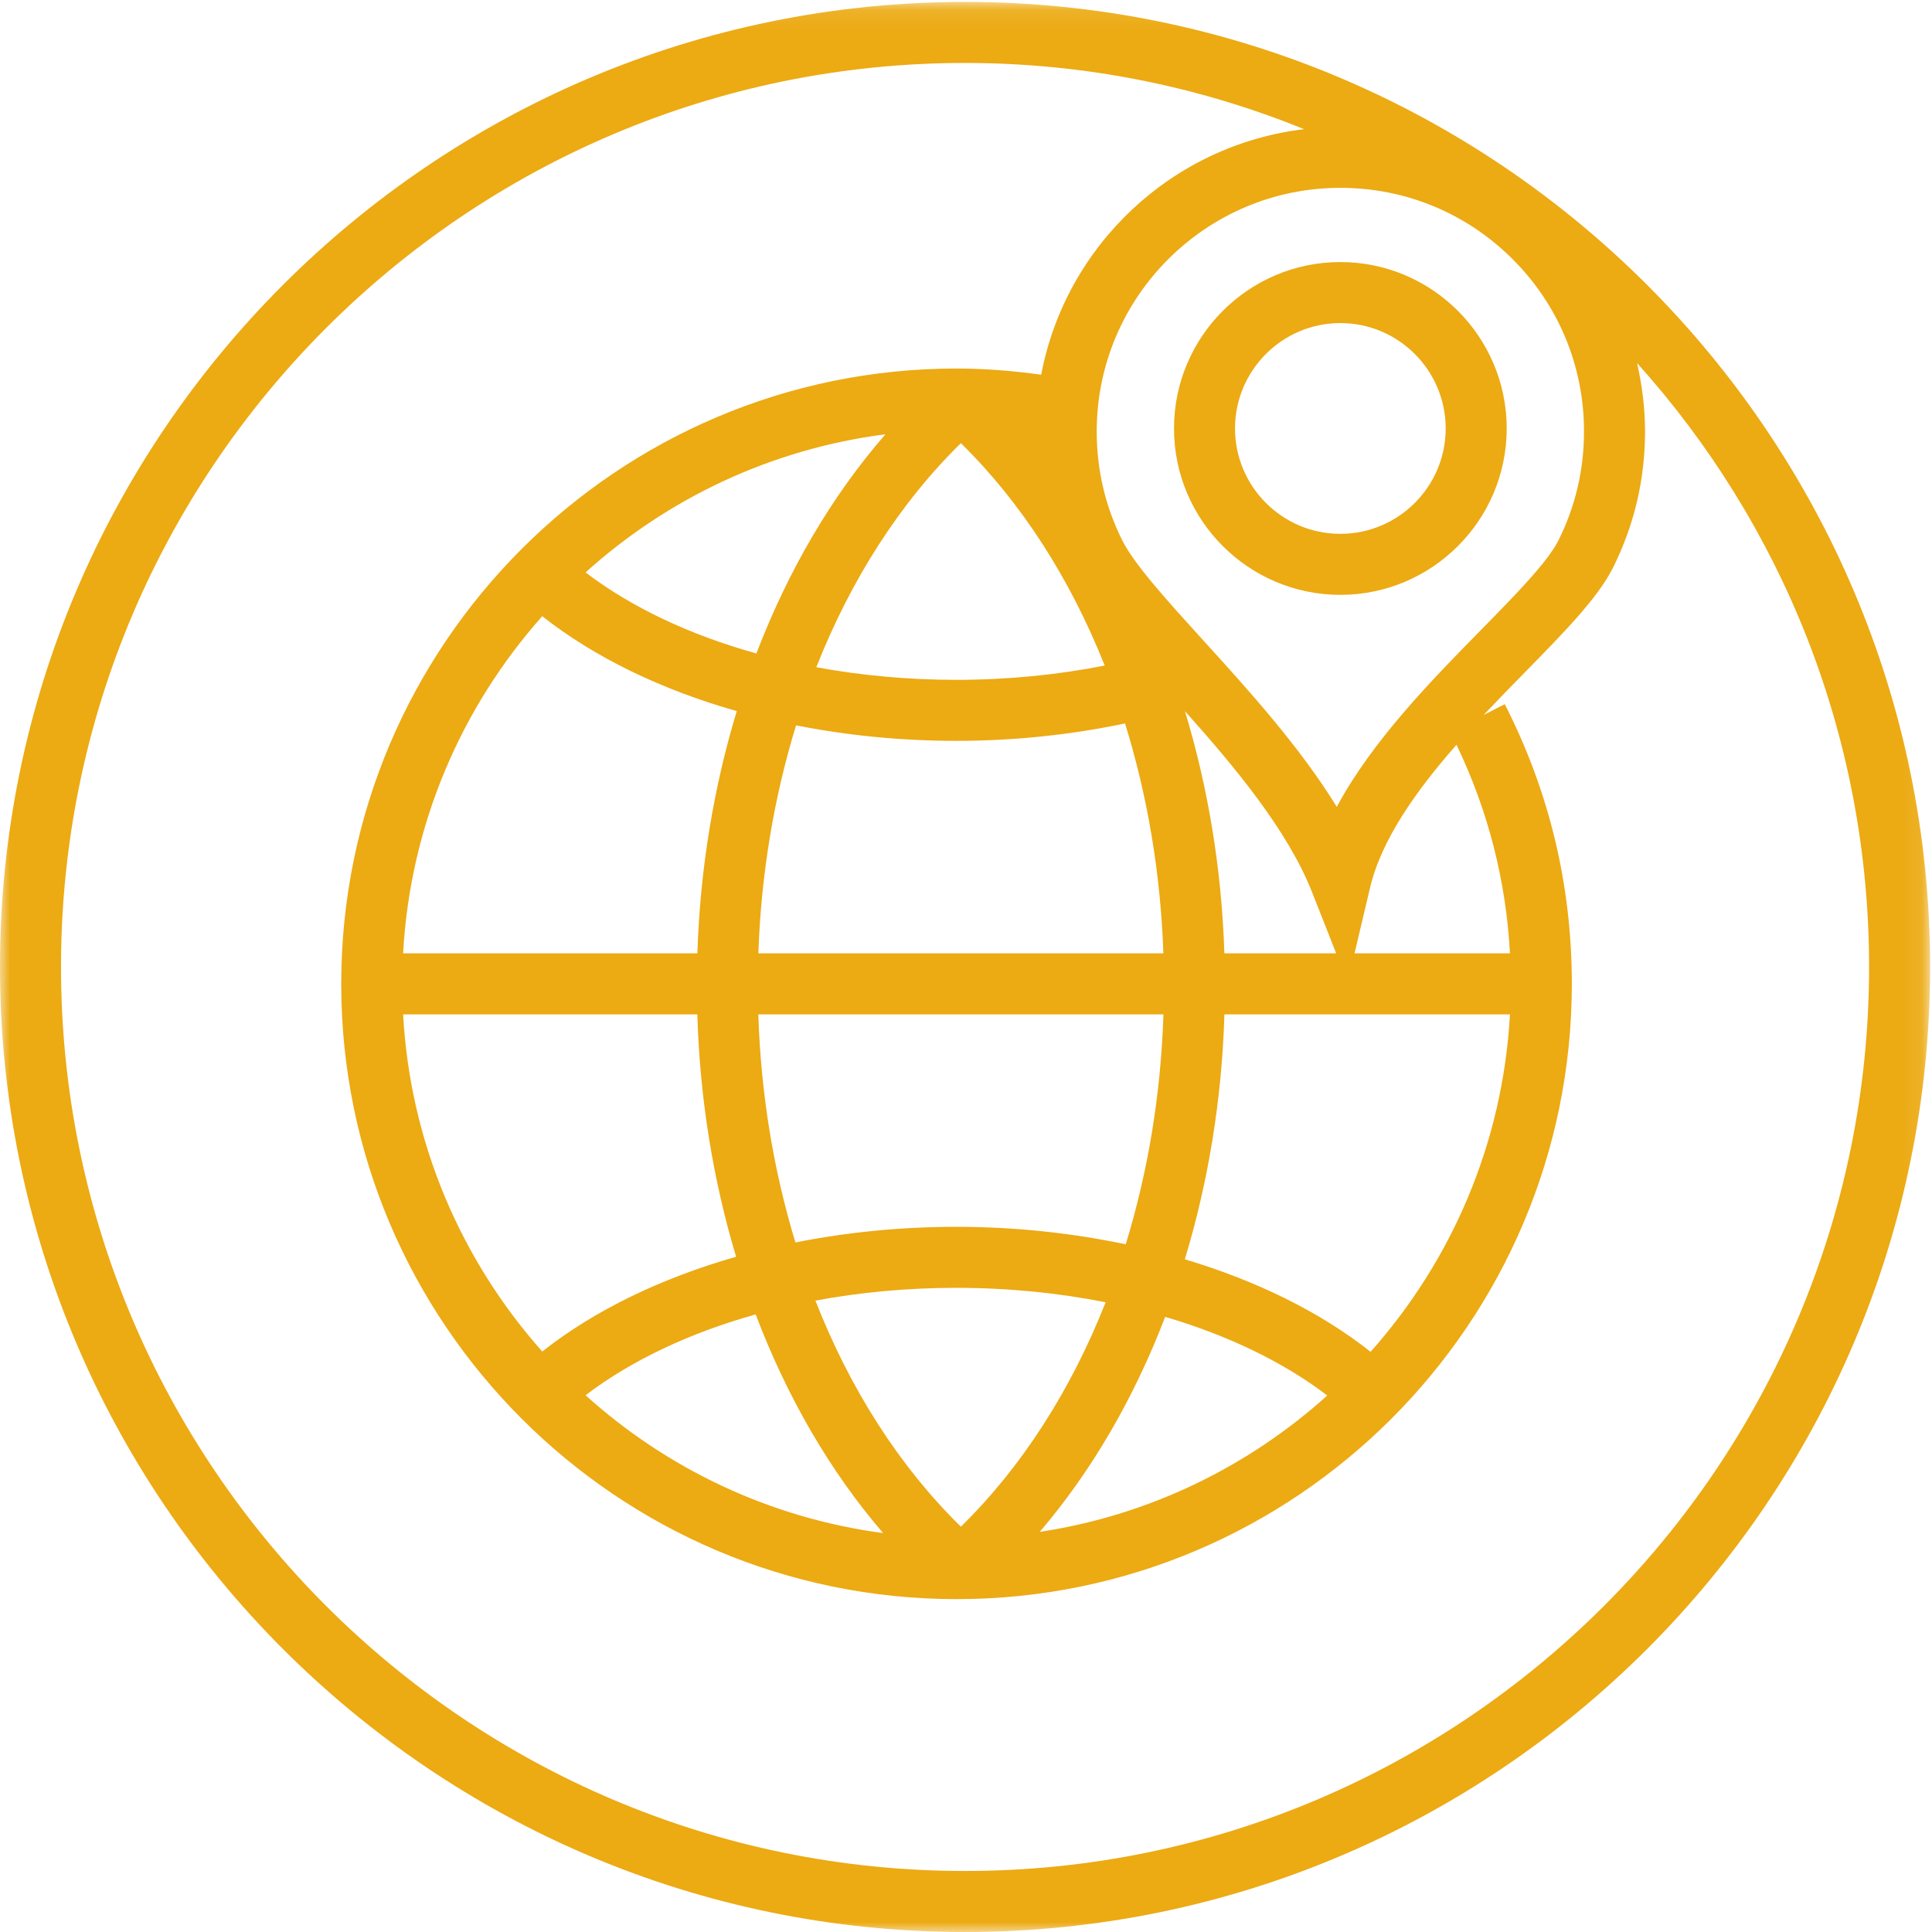 <?xml version="1.0" encoding="UTF-8" standalone="no"?>
<svg width="95px" height="95px" viewBox="0 0 95 95" version="1.1" xmlns="http://www.w3.org/2000/svg" xmlns:xlink="http://www.w3.org/1999/xlink" xmlns:sketch="http://www.bohemiancoding.com/sketch/ns">
    <!-- Generator: Sketch 3.4.4 (17249) - http://www.bohemiancoding.com/sketch -->
    <title>Page 1</title>
    <desc>Created with Sketch.</desc>
    <defs>
        <path id="path-1" d="M0,0.095 L94.906,0.095 L94.906,95 L0,95 L0,0.095 Z"></path>
    </defs>
    <g id="Page-1" stroke="none" stroke-width="1" fill="none" fill-rule="evenodd" sketch:type="MSPage">
        <g id="Desktop-Copy" sketch:type="MSArtboardGroup" transform="translate(-147, -5432)">
            <g id="Page-1" sketch:type="MSLayerGroup" transform="translate(147, 5432)">
                <path d="M65.907,26.25 C63.052,26.25 60.728,23.925 60.728,21.069 C60.728,18.212 63.052,15.886 65.907,15.886 C68.763,15.886 71.087,18.212 71.087,21.069 C71.087,23.925 68.763,26.25 65.907,26.25 M65.907,12.886 C61.397,12.886 57.728,16.558 57.728,21.069 C57.728,25.579 61.397,29.25 65.907,29.25 C70.418,29.25 74.087,25.579 74.087,21.069 C74.087,16.558 70.418,12.886 65.907,12.886" id="Fill-1" fill="#ECAA13" sketch:type="MSShapeGroup"></path>
                <g id="Group-5">
                    <mask id="mask-2" sketch:name="Clip 4" fill="white">
                        <use xlink:href="#path-1"></use>
                    </mask>
                    <g id="Clip-4"></g>
                    <path d="M47.453,92 C22.941,92 3,72.059 3,47.548 C3,23.037 22.941,3.095 47.453,3.095 C53.349,3.095 58.974,4.259 64.127,6.352 C57.63,7.126 52.402,12.068 51.197,18.425 C49.823,18.235 48.43,18.121 47.038,18.121 C30.353,18.121 16.779,31.694 16.779,48.378 C16.779,65.06 30.353,78.632 47.038,78.632 C63.719,78.632 77.29,65.06 77.29,48.378 C77.29,43.537 76.181,38.91 73.992,34.626 L72.953,35.157 C73.634,34.435 74.316,33.736 74.965,33.076 C76.898,31.106 78.567,29.406 79.313,27.916 C80.358,25.825 80.889,23.572 80.889,21.217 C80.889,20.067 80.746,18.942 80.496,17.85 C87.584,25.728 91.906,36.142 91.906,47.548 C91.906,72.059 71.965,92 47.453,92 L47.453,92 Z M65.732,39.675 C63.901,36.697 61.343,33.882 59.179,31.502 C57.432,29.58 55.781,27.764 55.185,26.574 C54.35,24.904 53.927,23.102 53.927,21.217 C53.927,14.611 59.301,9.236 65.907,9.236 C69.108,9.236 72.117,10.482 74.381,12.746 C76.642,15.004 77.889,18.013 77.889,21.217 C77.889,23.102 77.465,24.904 76.631,26.573 C76.096,27.641 74.507,29.26 72.824,30.975 C70.375,33.471 67.474,36.426 65.732,39.675 L65.732,39.675 Z M66.605,46.878 L67.367,43.653 C67.932,41.263 69.662,38.849 71.619,36.62 C73.169,39.853 74.056,43.292 74.247,46.878 L66.605,46.878 Z M67.394,66.471 C64.928,64.518 61.789,62.976 58.26,61.922 C59.411,58.134 60.081,54.068 60.207,49.878 L74.247,49.878 C73.9,56.228 71.369,62.004 67.394,66.471 L67.394,66.471 Z M57.293,64.753 C60.373,65.659 63.103,66.97 65.264,68.62 C61.391,72.111 56.515,74.511 51.125,75.325 C53.684,72.334 55.766,68.738 57.293,64.753 L57.293,64.753 Z M37.158,64.633 C38.699,68.693 40.815,72.353 43.426,75.385 C37.841,74.642 32.783,72.208 28.793,68.607 C31.048,66.891 33.917,65.538 37.158,64.633 L37.158,64.633 Z M34.288,49.878 C34.412,54.022 35.068,58.045 36.196,61.797 C32.507,62.85 29.225,64.434 26.664,66.457 C22.696,61.991 20.168,56.222 19.822,49.878 L34.288,49.878 Z M26.663,30.299 C29.232,32.327 32.525,33.915 36.228,34.967 C35.091,38.715 34.425,42.735 34.291,46.878 L19.822,46.878 C20.168,40.534 22.695,34.764 26.663,30.299 L26.663,30.299 Z M37.193,32.132 C33.937,31.227 31.056,29.87 28.793,28.147 C32.809,24.521 37.909,22.078 43.539,21.354 C40.899,24.386 38.754,28.053 37.193,32.132 L37.193,32.132 Z M47.248,21.792 C50.219,24.704 52.62,28.45 54.32,32.726 C51.976,33.189 49.531,33.429 47.019,33.429 C44.65,33.429 42.336,33.213 40.139,32.809 C41.842,28.497 44.257,24.722 47.248,21.792 L47.248,21.792 Z M37.29,46.878 C37.424,42.966 38.063,39.181 39.144,35.667 C41.659,36.165 44.31,36.429 47.019,36.429 C49.877,36.429 52.656,36.132 55.32,35.573 C56.42,39.114 57.07,42.932 57.205,46.878 L37.29,46.878 Z M47.019,60.325 C44.299,60.325 41.637,60.592 39.113,61.094 C38.041,57.577 37.412,53.79 37.287,49.878 L57.208,49.878 C57.082,53.824 56.443,57.643 55.354,61.185 C52.704,60.627 49.895,60.325 47.019,60.325 L47.019,60.325 Z M47.248,75.07 C44.232,72.116 41.8,68.307 40.095,63.953 C42.305,63.543 44.635,63.325 47.019,63.325 C49.558,63.325 52.032,63.573 54.366,64.035 C52.663,68.354 50.244,72.135 47.248,75.07 L47.248,75.07 Z M60.205,46.878 C60.07,42.736 59.404,38.717 58.266,34.969 C60.699,37.687 63.315,40.826 64.512,43.859 L65.703,46.878 L60.205,46.878 Z M47.453,0.095 C21.287,0.095 0,21.382 0,47.548 C0,73.713 21.287,95 47.453,95 C73.619,95 94.906,73.713 94.906,47.548 C94.906,21.382 73.619,0.095 47.453,0.095 L47.453,0.095 Z" id="Fill-3" fill="#ECAA13" sketch:type="MSShapeGroup" mask="url(#mask-2)"></path>
                </g>
            </g>
        </g>
    </g>
</svg>